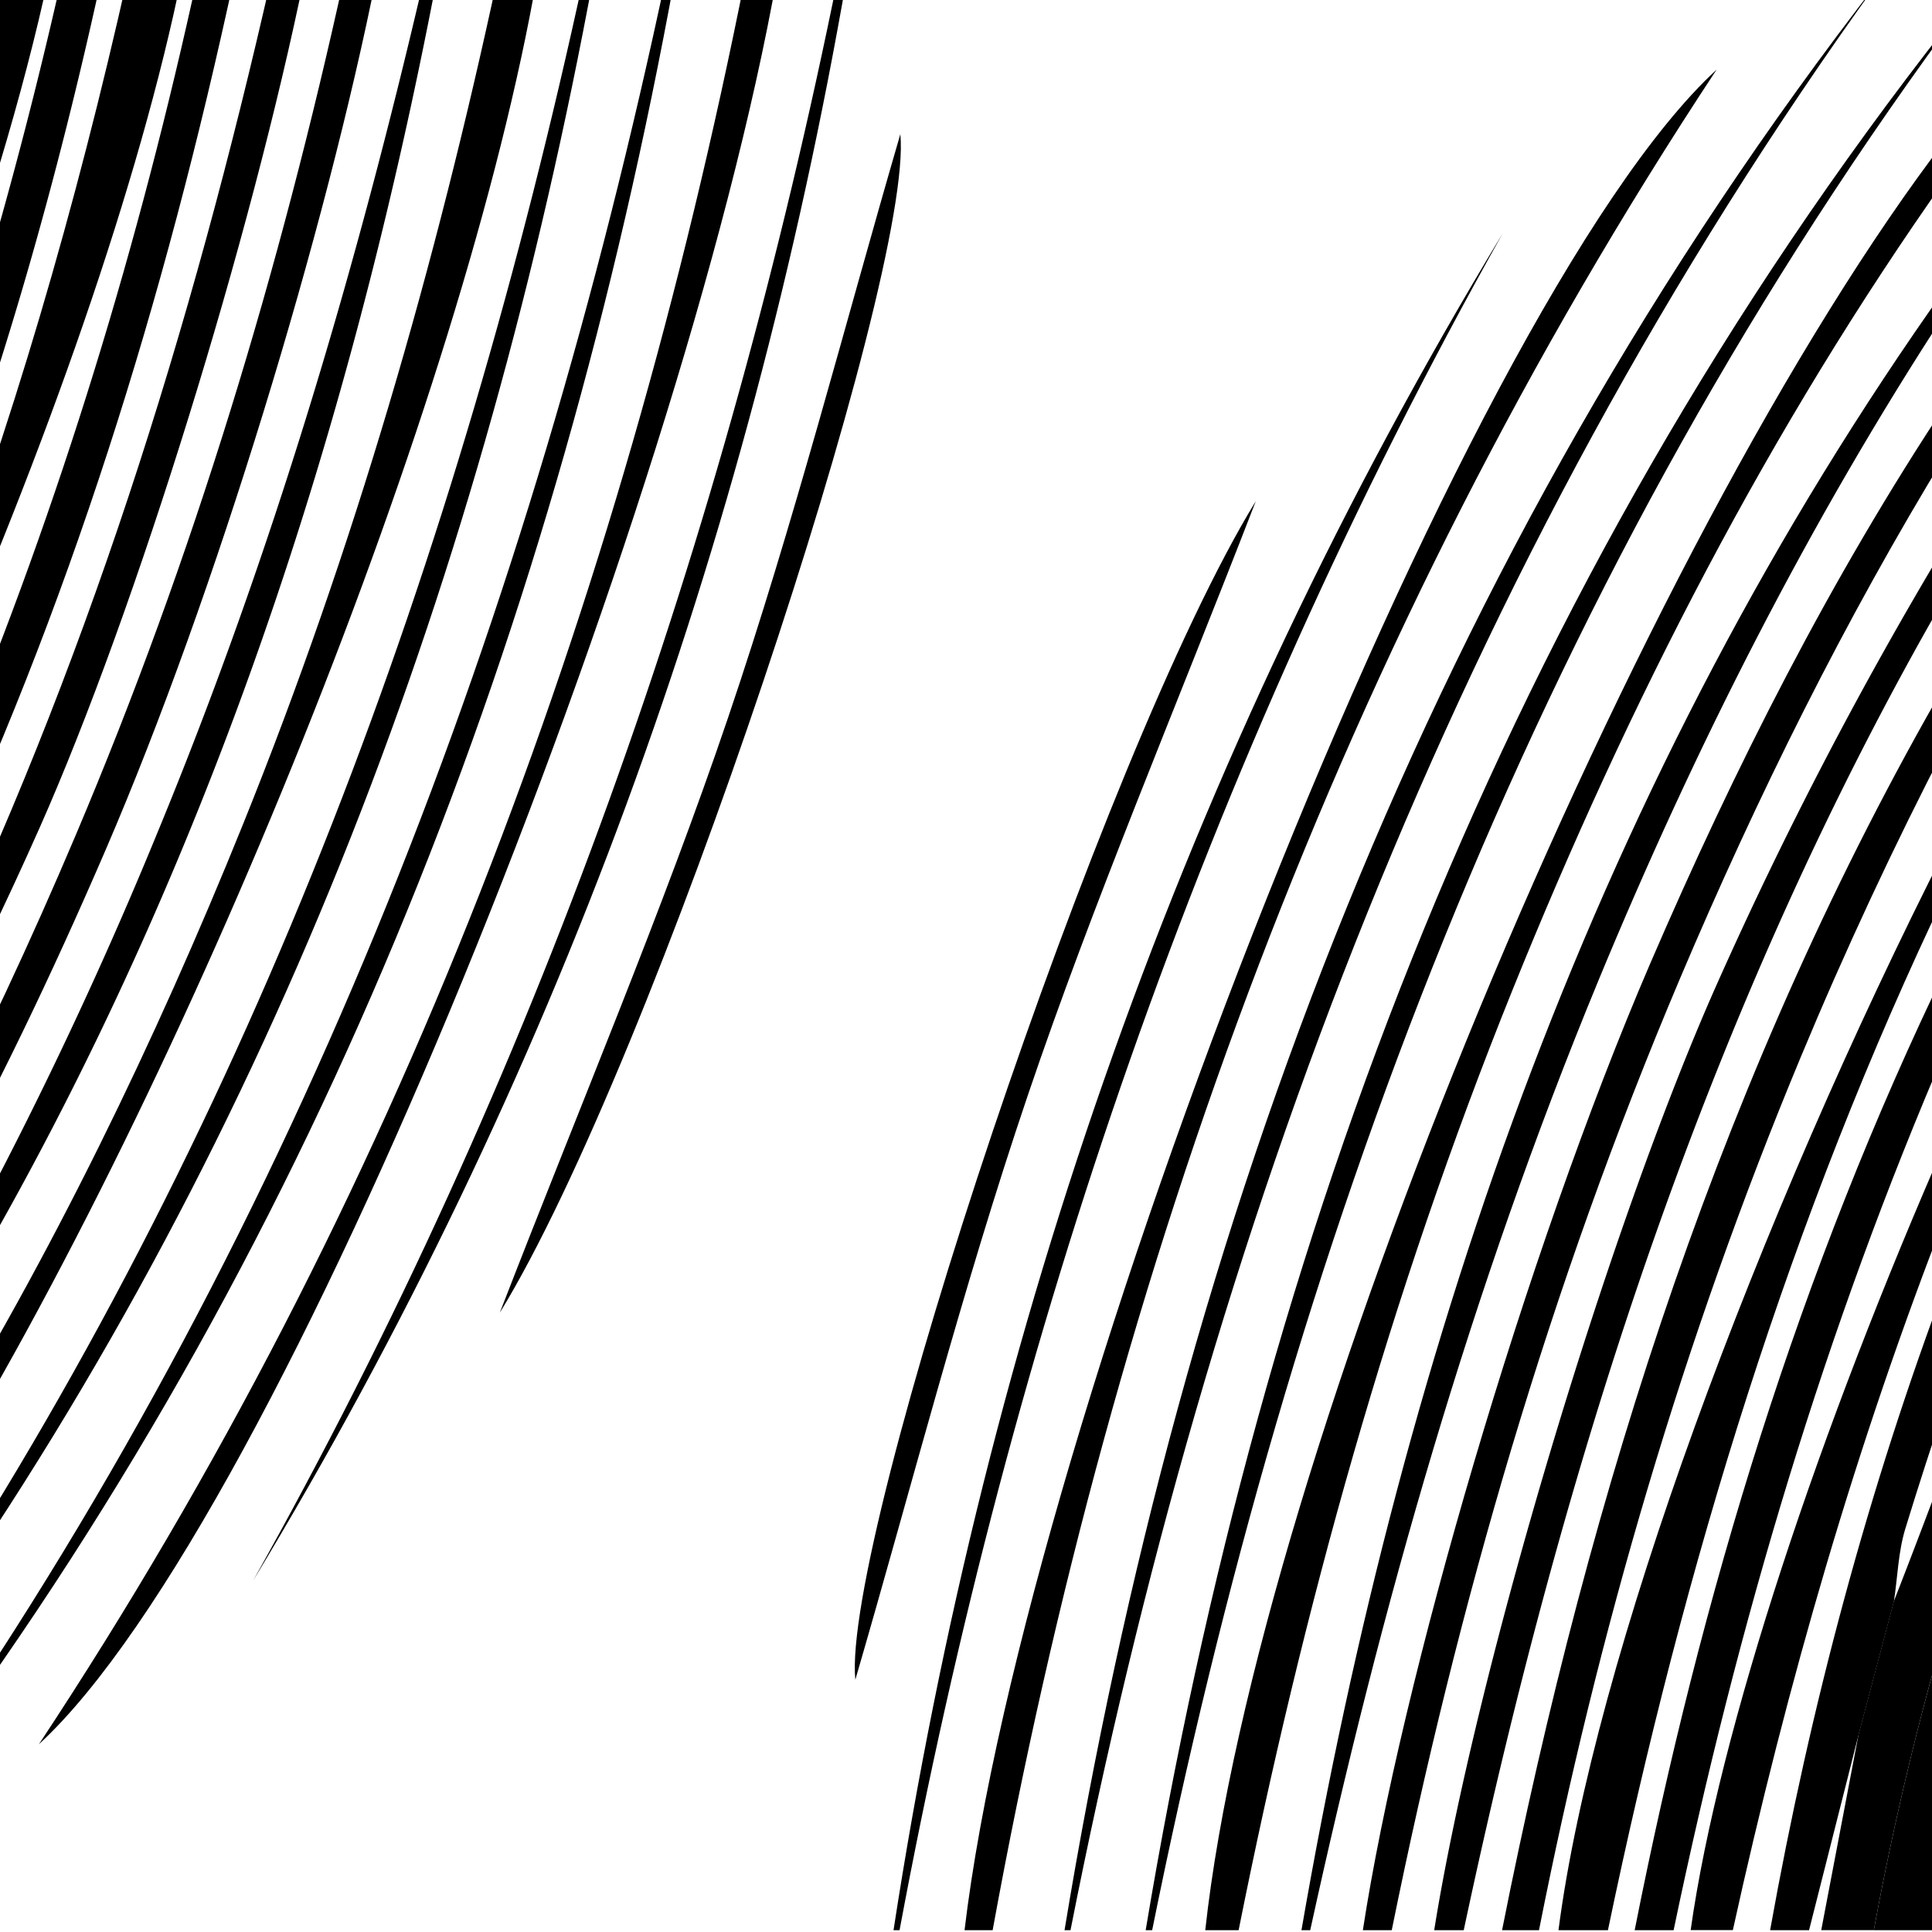 <svg id="Calque_1" data-name="Calque 1" xmlns="http://www.w3.org/2000/svg" xmlns:xlink="http://www.w3.org/1999/xlink" viewBox="0 0 595.28 595.28"><defs><style>.cls-1{fill:none;}.cls-2{clip-path:url(#clip-path);}.cls-3{clip-path:url(#clip-path-2);}</style><clipPath id="clip-path"><rect class="cls-1" x="-616.66" y="-1.44" width="597.06" height="597.06"/></clipPath><clipPath id="clip-path-2"><rect class="cls-1" x="-5.18" y="-1.44" width="600.46" height="600.46"/></clipPath></defs><g class="cls-2"><g id="ZXgjI8"><path d="M69.92,289.91c.52-1.16.79-2.55,1.6-3.43,7.54-8.22,15-16.49,22.8-24.47,10.93-11.2,22.07-22.18,33.2-33.18a26.8,26.8,0,0,1,4.49-2.94c2.31,5.39-1.83,7.43-3.82,10.22a63.71,63.71,0,0,1-7.74,8.69c-2.22,2.15-5.06,3.65-7.27,5.81C104.65,259,96.32,267.5,87.8,275.84c-2.43,2.38-5.36,4.24-7.88,6.53-1.26,1.15-2,2.86-3.16,4.11-1.64,1.72-3.48,3.24-5.23,4.85Z"/><path d="M88.64,257c-1.73,1.12-2.76,1.4-3,2-2.89,7.43-9.79,11.38-14.69,17-1.87,2.16-3.69,4.73-6.12,6-6.93,3.51-11.43,9.64-17,14.56-.54.48-2-.14-3.12-.25a8.11,8.11,0,0,1,1-2.49c7.42-7.75,14.81-15.51,22.38-23.11,4.45-4.46,9-8.81,13.89-12.83C83.21,256.85,85.66,257.32,88.64,257Z"/><path d="M140.59,204.62c-11.13,12.83-21.68,25.14-35.38,34.31l-1.18-.58c.71-1.64,1.1-3.55,2.2-4.87,2.23-2.65,5-4.86,7.27-7.45,5.43-6.11,10.81-12.25,16-18.55C132.09,204.37,135,203.11,140.59,204.62Z"/><path d="M150.89,492.39c-.94,2-1.51,4.32-2.89,6-4.25,5.08-8.73,10-13.3,14.77-1.16,1.22-3.16,1.6-4.5,2.71-1.55,1.27-2.74,3-4.18,4.39a20.11,20.11,0,0,1-2.39,1.75l-1.32-.94c.77-1.65,1.2-3.6,2.36-4.89,3.09-3.45,6.57-6.53,9.72-9.92,1.44-1.55,2.2-3.78,3.72-5.2,3.56-3.32,7.4-6.33,11.12-9.46Z"/><path d="M116.25,208.23c0-2.16-.34-3.27,0-3.68,5.78-6.05,11.52-12.13,17.56-17.9,2.23-2.13,4.95-1.83,6.78.59C133.85,195.48,127.46,203.93,116.25,208.23Z"/><path d="M25.7,298.91,56.12,268.2l.62.17c-1.07,2-1.79,4.28-3.28,5.87-5,5.36-10,10.92-15.66,15.49-3.49,2.79-5.64,7.13-10.11,8.69A13.83,13.83,0,0,1,25.7,298.91Z"/><path d="M127.45,143.09c.38,4.63-2.82,9.17-6.45,11.73s-6.34,6.19-9.71,9c-1.68,1.43-4,2.16-6.36,3.43C104.5,162.23,121.77,144.58,127.45,143.09Z"/><path d="M174.12,486.62a39.07,39.07,0,0,1-2.36,4.71,42.39,42.39,0,0,1-5.1,6.75c-5.68,5.66-11.55,11.14-17.41,16.62a23.24,23.24,0,0,1-3.54,2.24C145.77,512.15,167,488.48,174.12,486.62Z"/><path d="M112.18,180.77c-1.45-7.88,13.43-24.66,20.12-24.21,1.12,2.78.27,4.88-2,6.8q-7.17,6.09-14.1,12.47A45.16,45.16,0,0,0,112.18,180.77Z"/><path d="M104.78,116.24c-.66,1.21-1.06,2.68-2,3.61-5.27,5.16-10.68,10.16-16,15.3-.68.67-.92,1.78-1.52,3l-3.5-.4c.19-1.89-.34-4.58.69-5.46,6.83-5.88,11.11-15.13,20.89-17.21Z"/><path d="M120.73,131.36c2.07,5.86-1.85,8.57-5,11.5-4.11,3.78-8.38,7.38-12.67,10.95-.75.62-1.93.72-4.1,1.47.78-2.23.89-3.78,1.71-4.66,5.75-6.15,11.61-12.18,17.53-18.17A6.91,6.91,0,0,1,120.73,131.36Z"/><path d="M68.58,97c-1,7.28-16.71,21.73-22.68,21.44C52.2,109.67,58.63,101.42,68.58,97Z"/><path d="M128.92,498.91c-2.07,2.83-3.39,5.31-5.31,7.15-5.39,5.16-11,10.07-16.58,15.07l-1-.61c.33-1.16.32-2.58,1-3.42,3.85-4.62,7.86-9.09,11.82-13.6.64-.72,1.62-1.29,2-2.13C122,498.21,124.41,498,128.92,498.91Z"/><path d="M58.57,125.2c0-.85-.24-1.61,0-1.92q5.7-6.48,11.52-12.82c1-1.09,2.9-1.86,3.17-3,.86-3.82,3.35-3.86,6.29-3.46C80.32,108,63.59,125.17,58.57,125.2Z"/><path d="M-15.5,303.53c6.54-9.09,14.47-16.87,23-24l1.45,1c-.83,1.67-1.29,3.72-2.55,4.95-2.81,2.73-6.24,4.82-9,7.6-2.24,2.27-3.7,5.29-5.79,7.74a51,51,0,0,1-5.29,4.75Z"/><path d="M69.14,487.74a34.29,34.29,0,0,1-3,4.18q-6.87,7-13.93,13.85a20.67,20.67,0,0,1-3.76,2.28C47.26,502.2,62,486.74,69.14,487.74Z"/><path d="M129.25,173.15H133c1.25,6.32-9.88,17.72-17.78,17Z"/><path d="M91.32,142c2.91-2.53,5.6-4.48,7.78-6.89s3.79-5.45,5.88-8c.88-1.1,2.34-1.72,3.63-2.63,1.1,4.09-1,10.84-4.11,12.85-3.59,2.3-7.37,4.29-11.13,6.31C93.14,143.76,92.38,142.89,91.32,142Z"/><path d="M74.84,512.82a87.67,87.67,0,0,0,6.72-6.33c2.07-2.39,3.41-5.45,5.61-7.69,2.68-2.72,5.93-4.89,8.93-7.29l1.37.85c-.91,2-1.37,4.44-2.82,5.93-4.91,5.06-10.12,9.83-15.34,14.57-.92.85-2.44,1-3.69,1.53Z"/><path d="M12.73,292c6.77-6,9.55-15.2,19.43-16.28C32.71,281,20,292.16,12.73,292Z"/><path d="M73.31,125C76,122.13,78.05,120,80,117.76c2.4-2.77,4.54-5.79,7.14-8.34.84-.82,2.77-.52,4.2-.73C92.08,115.48,81.43,125.75,73.31,125Z"/><path d="M32.47,505.43c.46-1.52.53-3.35,1.45-4.49,3.62-4.48,7.45-8.8,11.36-13,.78-.84,2.28-1,3.49-1.51,1.22,3.33.29,5.42-1.93,7.35-4.49,3.88-8.83,7.94-13.23,11.92Z"/><path d="M-7.78,493.74C-8.31,487.07,2,476.47,8.7,476.92c-.54,1.42-.73,2.88-1.53,3.81a62.25,62.25,0,0,1-6.43,6.46C-1.81,489.39-4.6,491.32-7.78,493.74Z"/><path d="M80.12,491.38c0,4.47-2.06,7.17-4.7,9.57-2.14,2-4.34,3.87-6.56,5.75-1.43,1.21-2.94,2.32-5.35,4.2.21-2.31-.16-4.19.51-4.69C69.72,501.93,71.72,493.55,80.12,491.38Z"/><path d="M-14.37,110.75c-.56-4.89,10.2-16.8,17.8-19-1.36,2.74-1.85,5-3.23,6.31C-4.34,102.38-9.21,106.32-14.37,110.75Z"/><path d="M2.21,109.45c1.82-2,3.68-4.06,5.46-6.13,3-3.5,5.92-7.08,9-10.54,2.1-2.4,3.89-2.21,5.07.92C14.87,98.52,11,106.59,3.47,110.64Z"/><path d="M94.18,514.4c-.67-3.92,10.13-15.75,14.89-16.7,1.94,5.88-3.57,7.65-6.27,10.68C100.57,510.89,97.18,512.37,94.18,514.4Z"/><path d="M33.94,112.89c3.17-6.7,9.87-10.37,14.75-16.66,1.71,5.94-1.82,8.32-4.71,10.92s-5.71,4.81-8.57,7.21Z"/><path d="M17.12,113.77c.8-1.58,1.31-3.42,2.45-4.69a109.55,109.55,0,0,1,8.83-8.81c1-.87,2.64-1.11,4-1.3.23,0,1.23,2.32,1,2.56-5,4.45-10.07,8.75-15.14,13.08Z"/><path d="M4.89,496.21c.51-1.25.74-2.73,1.57-3.69,7.06-8.24,10.11-10.49,14-10.65C20.88,485.08,20.4,485.57,4.89,496.21Z"/><path d="M175.79,4.5c.62,6.12-6.63,15.45-11.84,15.7-.71-3.24-.44-5.38,3.42-6.94,2.48-1,4-4.26,6-6.48C174.07,6.05,174.82,5.42,175.79,4.5Z"/><path d="M163.27,52.76l12.26-14.15A11.85,11.85,0,0,1,163.27,52.76Z"/><path d="M176.36,23c.22,8.21-8.27,10.12-11.57,16.42-1.87-5-1.55-5.66,2-7.45a9.17,9.17,0,0,0,3.13-2.56c1.76-2.34,3.26-4.87,4.87-7.33Z"/><path d="M111.42,266.92c-.23-5.13,4.35-9.81,9.16-9.36C121.58,263.42,117.47,267.62,111.42,266.92Z"/><path d="M177,501.54c-1.12,1.84-2.15,3.74-3.39,5.5a83.25,83.25,0,0,1-5.39,7,12.26,12.26,0,0,1-3.66,2.46c-.27.14-1.53-.87-1.47-1a10.68,10.68,0,0,1,1.84-3.73c3.5-3.67,7.19-7.17,10.8-10.73Z"/><path d="M32.41,486.82c-.08,4.14-7,11.11-10.89,11.33C21,494.4,27.82,487.08,32.41,486.82Z"/><path d="M11.92,294.33c-.92,4.82-4.63,7.35-7.56,10.94C3.1,300.53,7.53,294.19,11.92,294.33Z"/><path d="M168.88,64.92l7.05-4.85C176.78,65.2,175.74,66.49,168.88,64.92Z"/><path d="M98.27,245c0,4.59-.62,5-6.72,4.56C92.28,245.08,92.87,244.66,98.27,245Z"/></g></g><g class="cls-3"><path d="M599.92,499.89a941.22,941.22,0,0,0-22.56,94.83h22.56Z"/><path d="M599.92,209.84c-68.35,118.21-110,248.3-137.11,384.88h11.38c18.22-92.13,44.4-181.91,80.56-268.8q20.65-49.64,45.17-96.9Z"/><path d="M599.92,167.09a1255.58,1255.58,0,0,0-71.21,136.8c-33.61,75.78-74.12,211.59-86.81,290.83H451C482,449,526.71,309.51,599.92,182.9Z"/><path d="M599.92,124c-35.85,54.07-65.37,112.34-91.45,172.84C470,386.19,431.65,518.26,419.92,594.72h8.9c20.33-100.36,48.66-198.39,88.72-293C541.4,245.4,568.4,191,599.92,139.43Z"/><path d="M599.92,260.61C541.45,375.68,491,511.39,480.19,594.72h15.24C518.9,481.9,551.78,374.56,599.92,274.29Z"/><path d="M599.92,297.66c-45.35,93.48-75.72,193.22-96.25,297.06h12c19.64-94.29,46.71-185.52,84.28-272.4Z"/><path d="M599.92,450.41c-5.4,14.37-10.82,28.73-16.41,43q-5.41,20.44-10.84,40.89l-11.52,60.41h16.21a941.22,941.22,0,0,1,22.56-94.83Z"/><path d="M599.92,88.15C492.52,239.2,432.8,411.05,401,594.72h2.7c21.77-99.59,49.58-197.56,88.66-292.27C522.3,230,557.5,160.6,599.92,95.66Z"/><path d="M599.92,394.28c-24.25,64.42-42.13,131.35-54.52,200.44h12q7.68-30.19,15.31-60.41,5.42-20.44,10.84-40.89c1.13-7.48,1.32-15.24,3.51-22.4q6.15-20.08,12.9-39.89Z"/><path d="M599.92,350.7c-39,88.72-70.35,182.44-79,244h13c16.7-75.93,38.06-150,66-221.39Z"/><path d="M599.92,42.5C505,166.22,387.28,449.19,371.36,594.72h10.28c19.75-98.91,46.53-195.85,84.37-289.65,35.75-88.62,79-172.92,133.91-250.55Z"/><path d="M599.92,7.94C463.61,181.84,388.82,380.45,353,594.72h2c42.64-211,116-409.64,244.86-585.79Z"/><path d="M329.84,594.72C372.56,378.25,448.07,175.26,578.9-5.88,440.43,172.65,364.1,375.94,328,594.72Z"/><path d="M305.85,594.72C343.21,390,412.89,197.13,528.91,21.46c-79.33,73-213.08,416.88-231.72,573.26Z"/><path d="M277.17,594.72C311.41,411.08,370.89,236,463,71.92,364.82,234.21,303.9,409,275.31,594.72Z"/><path d="M263.54,517.55C259.29,474.21,339.35,232,386.93,154.42c-25.21,65.13-50.05,123.43-70.32,183.28S280.6,459.06,263.54,517.55Z"/><path d="M-21.83,278.3C21.05,188.19,50.83,92.24,72.25-7.41H60.87C43,74.77,18.63,155-13.81,233q-3.93,9.47-8,18.85Z"/><path d="M83.71-7.41C59,101.71,25.89,207-21.83,305.77v19.79C-9.77,302.45,1.69,278.75,12.23,255,42.1,187.65,77.42,72.91,93.82-7.41Z"/><path d="M106.13-7.41C86.32,83,59.67,171.5,23.41,257.13,9.49,290-5.5,322.19-21.83,353.55v20c20-36,37.82-73.29,54.31-111.53C66.57,183,100.49,70.42,116-7.41Z"/><path d="M-21.83,220C14.09,138.81,43.24,55.61,56-7.41H39.38c-15.92,71-35.83,139.65-61.21,205.69Z"/><path d="M-21.83,174.82C.46,116,17.82,55.07,31.38-7.41H19.13a1483,1483,0,0,1-41,147Z"/><path d="M-21.83,414.63c79.41-128.91,127.89-271.28,156.59-422h-3.94C110,82.39,83.92,170.75,48.56,256.43A1315.27,1315.27,0,0,1-21.83,402.08Z"/><path d="M-21.83,115.77C-5.55,71,7.37,28.31,15-7.41H.55Q-9.54,35.13-21.83,76.81Z"/><path d="M-21.83,461.91C58.2,332.58,142.8,123.42,165.51-7.41h-12.1C134.3,81.65,109.14,169,74.94,253.81,47.66,321.41,16,386.5-21.83,448Z"/><path d="M-21.83,500.8C85.64,347.15,149.1,175.82,182.91-7.41h-3C141.09,172,79,341.93-21.83,496.23Z"/><path d="M-21.83,543.46C100.68,378,171.66,192,208-7.41h-2.75C163.55,189.4,93.59,374.64-21.83,541.91Z"/><path d="M229.69-7.41C191.17,186.79,122.68,369.9,12,537.42c74.81-68.88,198-378.64,227.45-544.83Z"/><path d="M258.26-7.41C223.3,165.88,165.29,331.37,78,487,171.1,333,230.71,167.71,261-7.41Z"/><path d="M277.41,41.33C281.65,84.66,201.59,326.9,154,404.46c25.21-65.13,50-123.43,70.31-183.28S260.35,99.82,277.41,41.33Z"/></g></svg>